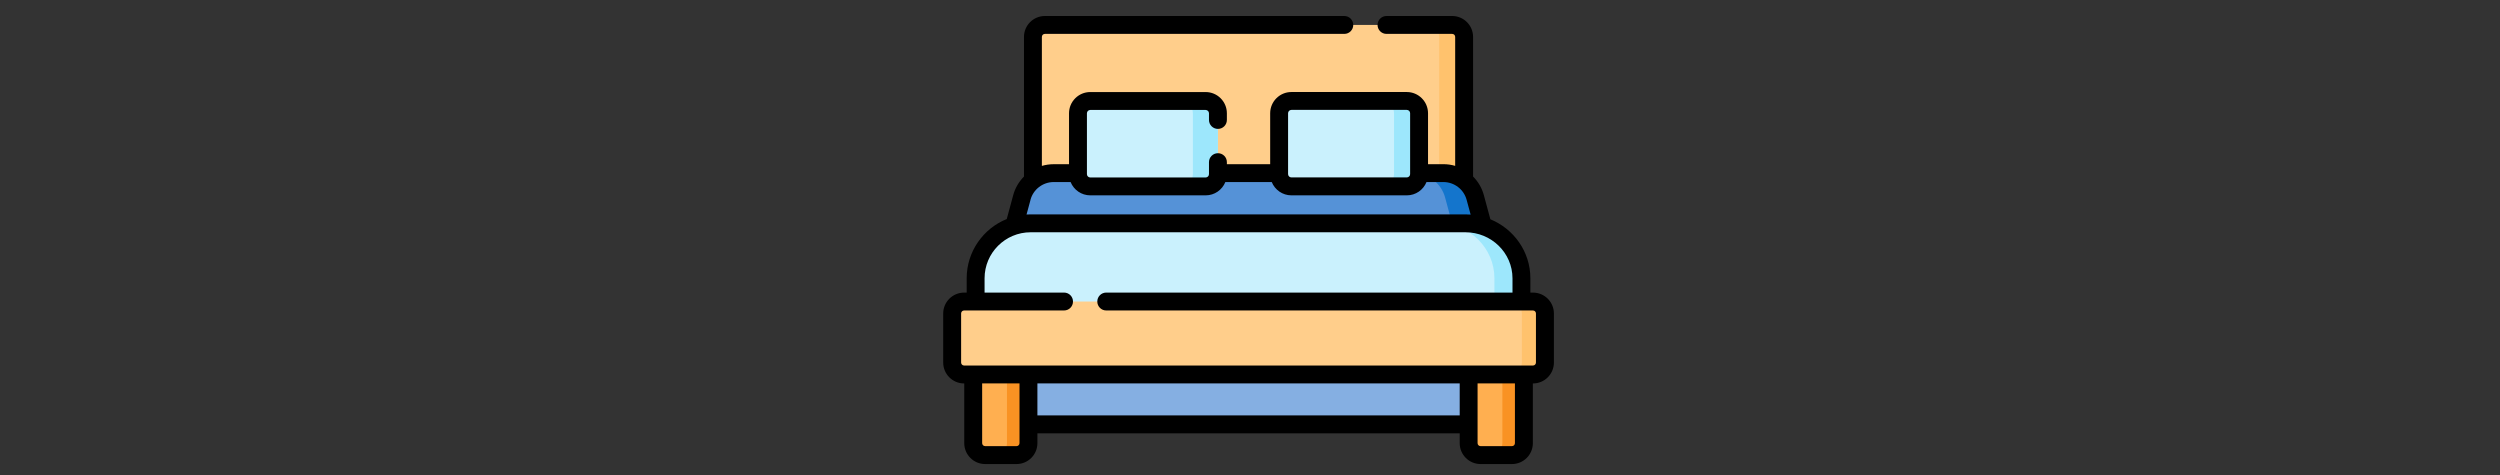 <svg viewBox="0 0 1000 190" xmlns="http://www.w3.org/2000/svg" id="Layer_3"><rect x="0" y="0" width="1000" height="190" fill="#333333" stroke="none"/><defs><style>.cls-1,.cls-2,.cls-3,.cls-4,.cls-5,.cls-6,.cls-7,.cls-8,.cls-9,.cls-10{stroke-width:0px;}.cls-2{fill:#f99223;}.cls-3{fill:#5592d7;}.cls-4{fill:#1475cc;}.cls-5{fill:#caf1fd;}.cls-6{fill:#85afe2;}.cls-7{fill:#9de7fc;}.cls-8{fill:#ffaf50;}.cls-9{fill:#ffc26d;}.cls-10{fill:#ffce8b;}</style></defs><path d="m585.66,77.77h-172.49V14.75c0-2.63,2.14-4.77,4.77-4.77h162.95c2.63,0,4.77,2.14,4.77,4.77v63.02Z" class="cls-10"></path><path d="m585.66,14.75v63.02h-9.98V14.75c0-2.63-2.13-4.77-4.77-4.77h9.98c2.63,0,4.77,2.14,4.77,4.77Z" class="cls-9"></path><path d="m594.61,95.74h-190.4l4.52-16.74c1.55-5.76,6.78-9.76,12.74-9.76h155.87c5.96,0,11.19,4,12.74,9.76l4.52,16.74Z" class="cls-3"></path><path d="m594.61,95.74h-12.05l-4.52-16.74c-1.55-5.76-6.78-9.76-12.74-9.76h12.05c5.96,0,11.19,4,12.74,9.76l4.52,16.74Z" class="cls-4"></path><path d="m608.57,134.48h-218.33v-23.15c0-12.14,9.84-21.99,21.99-21.99h173.96c12.36,0,22.38,9.84,22.38,21.99v23.15Z" class="cls-5"></path><path d="m608.57,111.32v23.16h-10.8v-23.16c0-12.14-10.02-21.99-22.38-21.99h10.81c12.36,0,22.38,9.85,22.38,21.99Z" class="cls-7"></path><path d="m403.19,141.33h194.02v28.43h-194.02v-28.43Z" class="cls-6"></path><path d="m406.6,182.03h-12.56c-2.63,0-4.77-2.14-4.77-4.77v-32.76h22.1v32.76c0,2.63-2.14,4.77-4.77,4.77Z" class="cls-8"></path><path d="m411.38,144.5v32.76c0,2.63-2.14,4.77-4.77,4.77h-8.59c2.63,0,4.77-2.14,4.77-4.77v-32.76h8.59Z" class="cls-2"></path><path d="m604.77,182.03h-12.56c-2.63,0-4.77-2.14-4.77-4.77v-32.76h22.1v32.76c0,2.63-2.14,4.77-4.77,4.77Z" class="cls-8"></path><path d="m609.54,144.5v32.76c0,2.63-2.13,4.77-4.77,4.77h-8.59c2.64,0,4.77-2.14,4.77-4.77v-32.76h8.59Z" class="cls-2"></path><path d="m613.19,149.79h-227.55c-2.63,0-4.77-2.14-4.77-4.77v-19.64c0-2.63,2.14-4.77,4.77-4.77h227.55c2.63,0,4.77,2.14,4.77,4.77v19.64c0,2.63-2.14,4.77-4.77,4.77Z" class="cls-10"></path><path d="m617.96,125.38v19.64c0,2.63-2.14,4.77-4.77,4.77h-9.22c2.63,0,4.77-2.14,4.77-4.77v-19.64c0-2.63-2.14-4.77-4.77-4.77h9.22c2.63,0,4.77,2.14,4.77,4.77Z" class="cls-9"></path><path d="m482.26,74.56h-46.16c-2.71,0-4.91-2.2-4.91-4.91v-24.35c0-2.71,2.2-4.91,4.91-4.91h46.16c2.71,0,4.91,2.2,4.91,4.91v24.35c0,2.71-2.2,4.91-4.91,4.91Z" class="cls-5"></path><path d="m487.17,45.3v24.35c0,2.71-2.2,4.91-4.91,4.91h-10.02c2.71,0,4.91-2.2,4.91-4.91v-24.35c0-2.71-2.2-4.91-4.91-4.91h10.02c2.71,0,4.91,2.2,4.91,4.91Z" class="cls-7"></path><path d="m562.72,74.56h-46.16c-2.71,0-4.91-2.2-4.91-4.91v-24.35c0-2.71,2.2-4.91,4.91-4.91h46.16c2.71,0,4.91,2.2,4.91,4.91v24.35c0,2.71-2.2,4.91-4.91,4.91Z" class="cls-5"></path><path d="m567.63,45.3v24.35c0,2.71-2.2,4.91-4.91,4.91h-10.02c2.71,0,4.91-2.2,4.91-4.91v-24.35c0-2.71-2.2-4.91-4.91-4.91h10.02c2.71,0,4.91,2.2,4.91,4.91Z" class="cls-7"></path><path d="m613.19,117.03h-1.04v-5.71c0-10.63-6.62-19.76-16-23.61l-2.61-9.65c-.78-2.89-2.3-5.43-4.31-7.45V14.75c0-4.6-3.75-8.35-8.35-8.35h-26.28c-1.98,0-3.58,1.6-3.58,3.58s1.6,3.58,3.58,3.58h26.28c.66,0,1.19.53,1.19,1.19v51.6c-1.51-.45-3.1-.68-4.73-.68h-6.13v-20.37c0-4.68-3.81-8.49-8.49-8.49h-46.16c-4.68,0-8.49,3.81-8.49,8.49v20.37h-17.32v-.81c0-1.98-1.6-3.58-3.58-3.58s-3.58,1.6-3.58,3.58v4.8c0,.74-.6,1.33-1.33,1.33h-46.16c-.74,0-1.33-.6-1.33-1.33v-24.35c0-.73.6-1.33,1.33-1.33h46.16c.73,0,1.33.6,1.33,1.33v2.67c0,1.98,1.6,3.58,3.58,3.58s3.58-1.6,3.58-3.58v-2.67c0-4.68-3.81-8.49-8.49-8.49h-46.16c-4.68,0-8.49,3.81-8.49,8.49v20.37h-6.13c-1.63,0-3.22.24-4.73.68V14.75c0-.66.53-1.19,1.19-1.19h119.78c1.98,0,3.58-1.6,3.58-3.58s-1.6-3.58-3.58-3.58h-119.78c-4.6,0-8.35,3.75-8.35,8.35v55.87c-2.01,2.02-3.53,4.56-4.31,7.45l-2.58,9.54c-9.39,3.79-16.03,12.99-16.03,23.72v5.71h-1.04c-4.6,0-8.35,3.75-8.35,8.35v19.64c0,4.6,3.75,8.35,8.35,8.35h.07v23.89c0,4.6,3.75,8.35,8.35,8.35h12.56c4.6,0,8.35-3.75,8.35-8.35v-3.93h168.92v3.93c0,4.6,3.75,8.35,8.35,8.35h12.56c4.6,0,8.35-3.75,8.35-8.35v-23.89h.07c4.6,0,8.35-3.75,8.35-8.35v-19.64c0-4.6-3.75-8.35-8.35-8.35Zm-97.96-71.74c0-.73.6-1.33,1.33-1.33h46.16c.74,0,1.33.6,1.33,1.33v24.35c0,.74-.6,1.33-1.33,1.33h-46.16c-.74,0-1.33-.6-1.33-1.33v-24.35Zm-103.04,34.64c1.13-4.19,4.95-7.11,9.29-7.11h6.76c1.26,3.11,4.31,5.32,7.87,5.32h46.16c3.56,0,6.61-2.2,7.87-5.32h18.56c1.26,3.11,4.31,5.32,7.87,5.32h46.16c3.56,0,6.61-2.2,7.87-5.32h6.76c4.34,0,8.16,2.92,9.29,7.11l1.6,5.91c-.67-.05-1.35-.09-2.03-.09h-173.96c-.55,0-1.1.02-1.64.06l1.59-5.88Zm-5.58,98.52h-12.56c-.66,0-1.19-.53-1.19-1.19v-23.89h14.94v23.89c0,.66-.53,1.19-1.19,1.19Zm8.35-12.28v-12.8h168.92v12.8h-168.92Zm191.01,11.09c0,.66-.53,1.19-1.19,1.19h-12.56c-.66,0-1.19-.53-1.19-1.19v-23.89h14.94v23.89Zm8.41-32.24c0,.66-.53,1.19-1.19,1.19h-227.55c-.66,0-1.19-.53-1.19-1.19v-19.64c0-.66.53-1.19,1.19-1.19h39.98c1.98,0,3.58-1.6,3.58-3.58s-1.6-3.58-3.58-3.58h-31.79v-5.71c0-10.15,8.26-18.41,18.41-18.41h173.96c10.37,0,18.8,8.26,18.8,18.41v5.71h-162.5c-1.98,0-3.58,1.6-3.58,3.58s1.6,3.58,3.58,3.58h170.69c.66,0,1.19.53,1.19,1.19v19.64Z" class="cls-1"></path></svg>